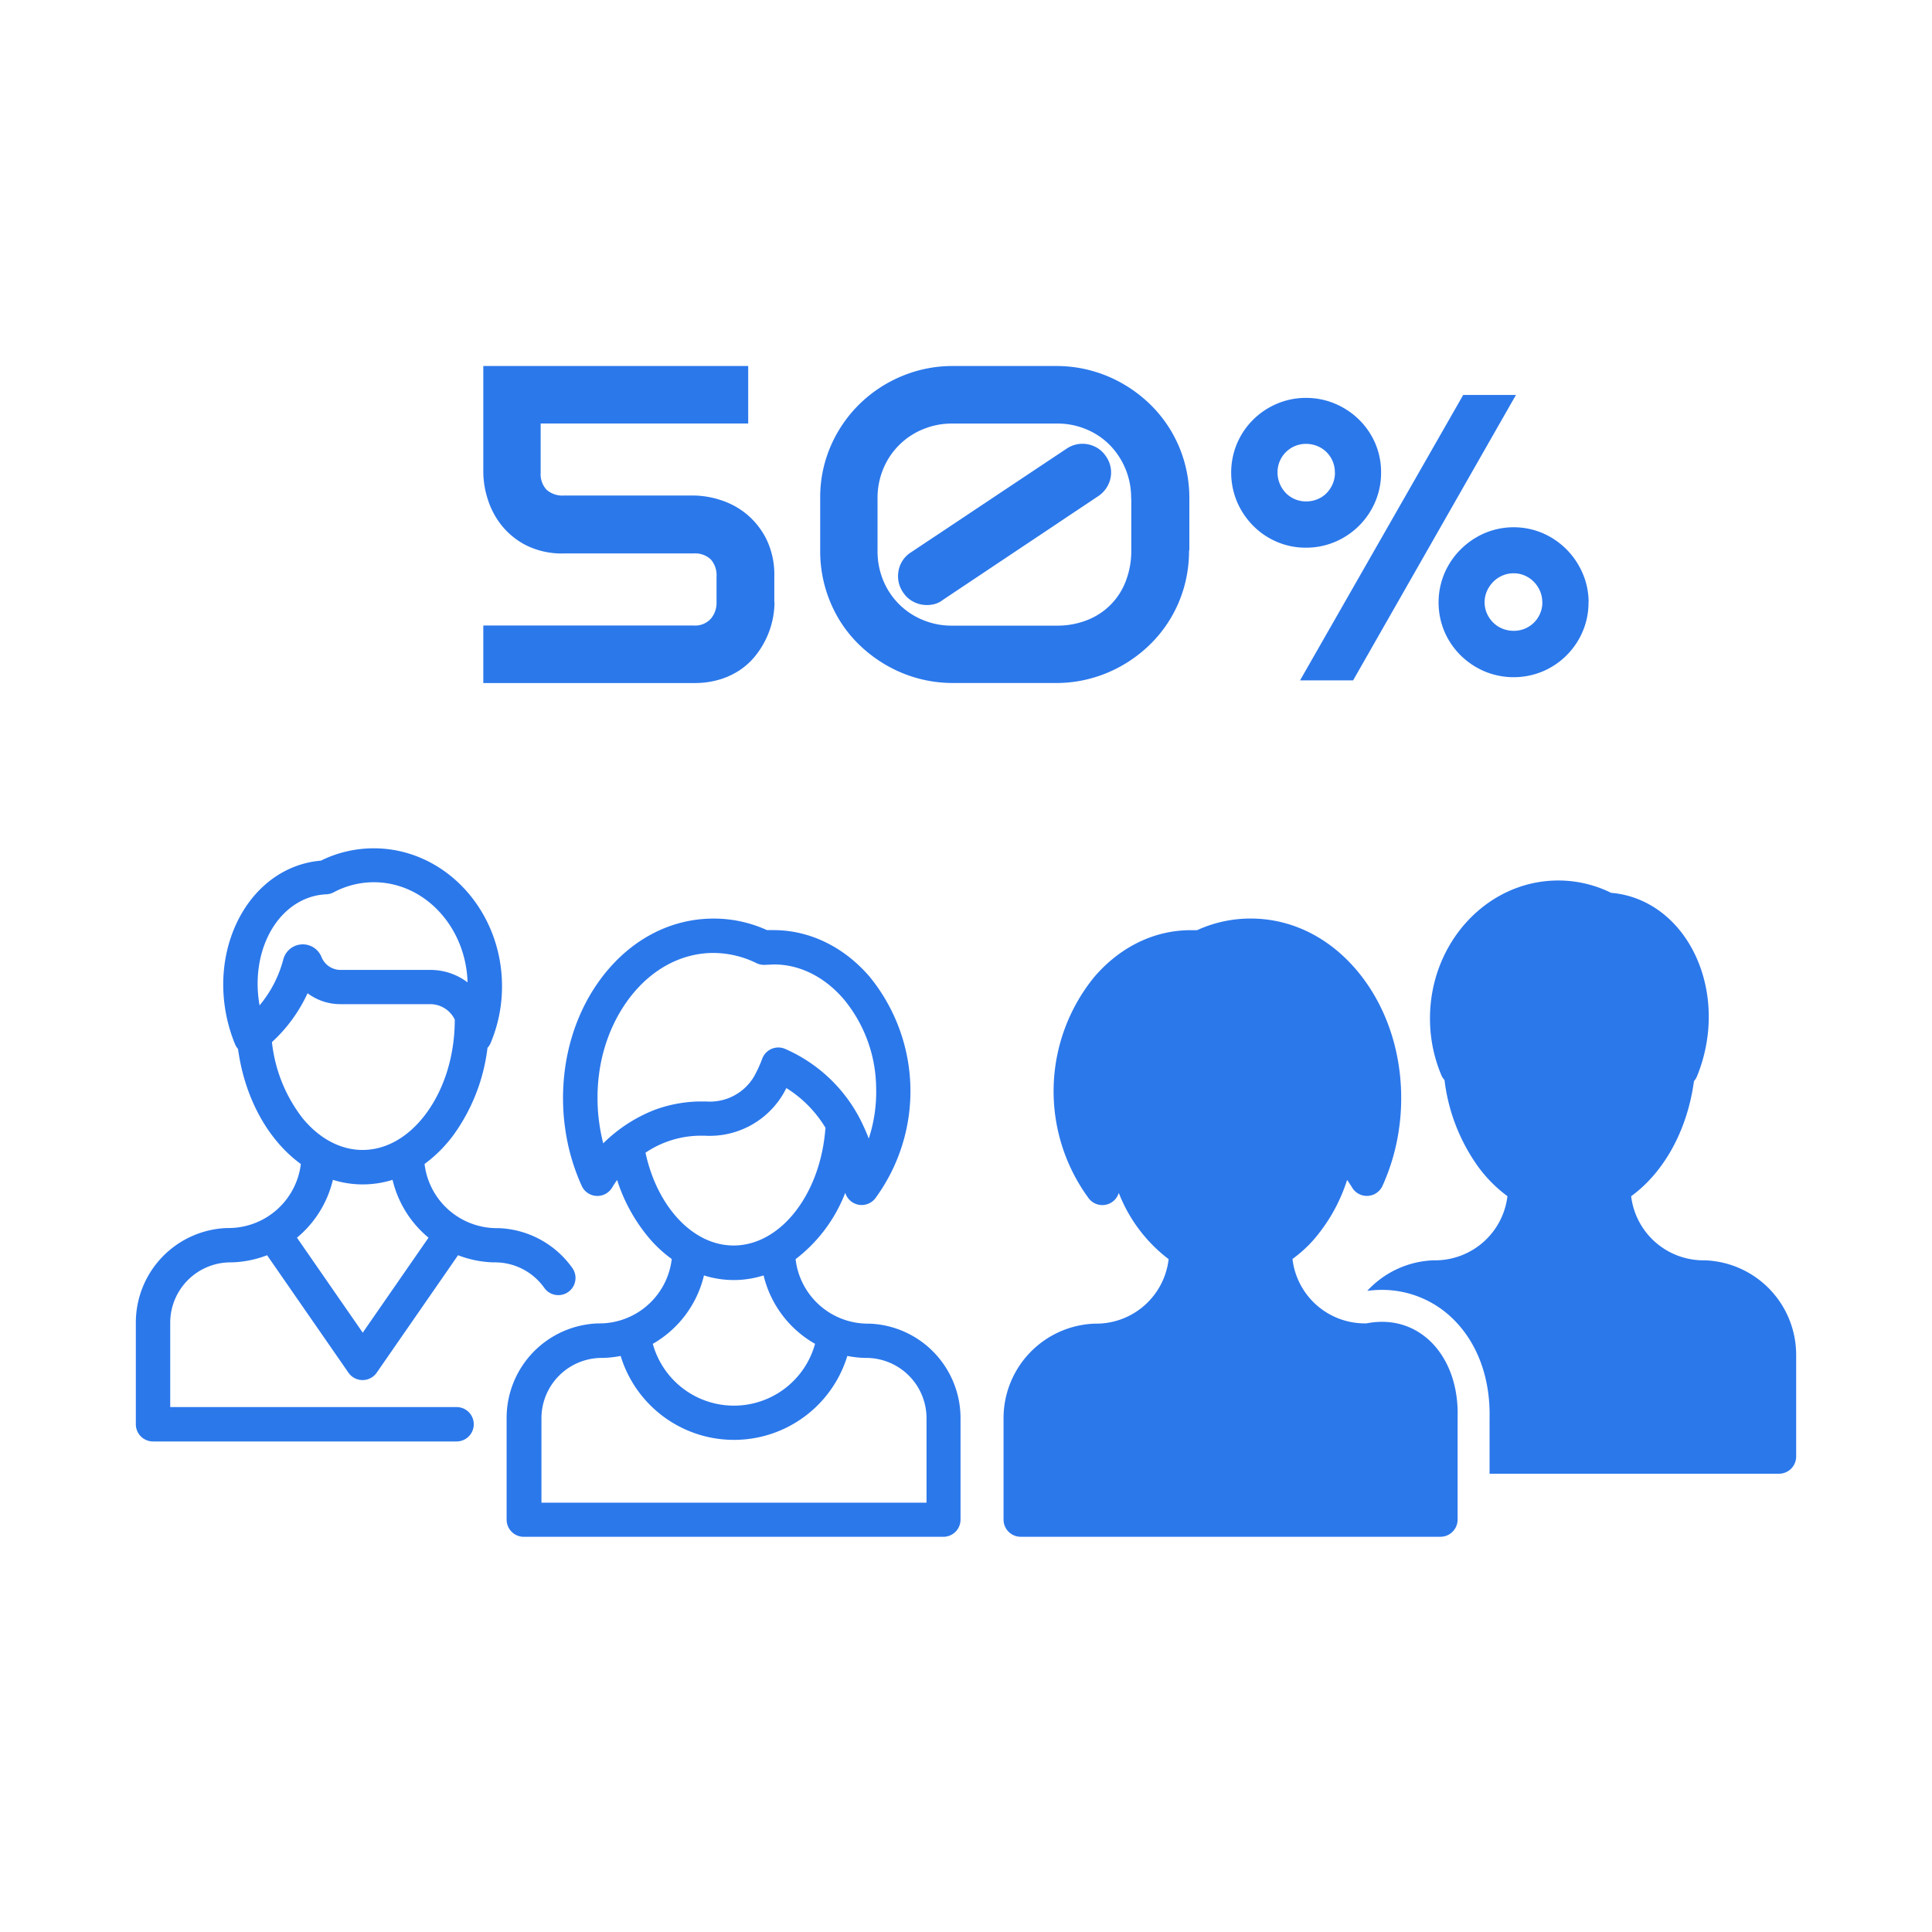 <svg id="Layer_1" data-name="Layer 1" xmlns="http://www.w3.org/2000/svg" viewBox="0 0 512 512"><defs><style>.cls-1{fill:#2b78eb;}</style></defs><title>icons</title><path class="cls-1" d="M144.24,341.3a4.55,4.55,0,0,0,7.44-5.26,25.09,25.09,0,0,0-19.52-10.57l-0.5,0a19.31,19.31,0,0,1-19.15-17,36.37,36.37,0,0,0,7.79-7.85,49.45,49.45,0,0,0,8.89-22.93,4.53,4.53,0,0,0,.85-1.32,38.65,38.65,0,0,0,3-15c0-20.16-15.24-36.56-34-36.56a31.6,31.6,0,0,0-14,3.27,25,25,0,0,0-4.85.89c-15.66,4.53-24.52,23.46-19.73,42.22a41.84,41.84,0,0,0,1.82,5.51,4.53,4.53,0,0,0,.8,1.28c1.8,13.24,8.07,24.26,16.65,30.5A19.31,19.31,0,0,1,60.6,325.44l-0.45,0a25.07,25.07,0,0,0-24.15,25v27A4.55,4.55,0,0,0,40.55,382H121a4.55,4.55,0,0,0,0-9.11H45.11v-22.4A16,16,0,0,1,61,334.54l0.45,0a28.21,28.21,0,0,0,9.33-1.89l21.56,31.12a4.55,4.55,0,0,0,7.49,0l21.56-31.12a28.21,28.21,0,0,0,9.33,1.89l0.45,0A16,16,0,0,1,144.24,341.3ZM82.75,237.6A16.18,16.18,0,0,1,86.5,237a4.55,4.55,0,0,0,1.91-.52,22.7,22.7,0,0,1,10.65-2.68c13.44,0,24.41,11.82,24.85,26.54a16.25,16.25,0,0,0-9.83-3.3H90.26a5.45,5.45,0,0,1-5.06-3.42,5.34,5.34,0,0,0-10.13.66,31.3,31.3,0,0,1-6.28,12.15C66.43,253.23,72.38,240.6,82.75,237.6ZM72.07,276.17a40.68,40.68,0,0,0,9.44-12.95l0,0a14.44,14.44,0,0,0,8.7,2.89h23.81a7.24,7.24,0,0,1,6.5,4.09c0,9.46-2.73,18.3-7.6,24.9-4.6,6.22-10.58,9.65-16.85,9.65-5.8,0-11.45-3-15.9-8.44A39.83,39.83,0,0,1,72.07,276.17Zm24.06,77L78.7,328a28.43,28.43,0,0,0,9.52-15.33,26.44,26.44,0,0,0,15.81,0A28.43,28.43,0,0,0,113.56,328Z"/><path class="cls-1" d="M230.45,350.78l-0.45,0a19.31,19.31,0,0,1-19.16-17.09A40.47,40.47,0,0,0,224,316.11a4.55,4.55,0,0,0,7.95,1.47,47.93,47.93,0,0,0-1.5-58.75c-6.78-7.87-15.72-12.25-25.19-12.34-0.5,0-1.75,0-2,0A34.11,34.11,0,0,0,188,243.45c-10.94.35-21,5.8-28.34,15.35-7.12,9.28-10.83,21.39-10.42,34.09a53.39,53.39,0,0,0,.51,6,55,55,0,0,0,4.43,15.41,4.55,4.55,0,0,0,8,.48c0.37-.6.84-1.35,1.36-2.08a45.12,45.12,0,0,0,9.07,16.08,34.57,34.57,0,0,0,5.41,4.87,19.31,19.31,0,0,1-19.16,17.07l-0.45,0a25.07,25.07,0,0,0-24.15,25v27a4.55,4.55,0,0,0,4.55,4.55H250a4.55,4.55,0,0,0,4.55-4.55v-27A25.07,25.07,0,0,0,230.45,350.78ZM159.86,303a48.08,48.08,0,0,1-1.05-5.39,44.54,44.54,0,0,1-.43-5C158,282,161.08,272,166.92,264.35c5.64-7.35,13.24-11.54,21.4-11.8a26.06,26.06,0,0,1,12.13,2.68,4.63,4.63,0,0,0,2.19.47l2.49-.11c6.84,0,13.39,3.3,18.45,9.18a37.35,37.35,0,0,1,8.6,23.2,39.64,39.64,0,0,1-1.95,13.76q-0.65-1.72-1.44-3.39A40.63,40.63,0,0,0,208,277.94a4.55,4.55,0,0,0-6,2.62,33.73,33.73,0,0,1-2.18,4.74,13.58,13.58,0,0,1-12.54,6.61c-0.8,0-1.62,0-2.42,0a36,36,0,0,0-11.43,2.24A40.13,40.13,0,0,0,159.86,303Zm11.2,2.48a26.22,26.22,0,0,1,14-4.5c0.6,0,1.21,0,1.81,0a22.63,22.63,0,0,0,20.8-11.27q0.37-.67.73-1.36a31.68,31.68,0,0,1,10.37,10.54c0,0.13,0,.27-0.05.41-0.7,8.64-3.68,16.57-8.39,22.33-4.45,5.44-10.1,8.44-15.9,8.44C183.73,330.1,174.19,319.91,171.07,305.51ZM186.56,338a26.13,26.13,0,0,0,15.8,0A28.49,28.49,0,0,0,216,356.13a22.3,22.3,0,0,1-43,0A28.48,28.48,0,0,0,186.56,338Zm58.93,60.22h-102V375.8a16,16,0,0,1,15.94-15.94l0.45,0a28.37,28.37,0,0,0,4.6-.52,31.4,31.4,0,0,0,60.07,0,28.32,28.32,0,0,0,4.6.52l0.45,0a16,16,0,0,1,15.94,15.94v22.4Z"/><path class="cls-1" d="M385.61,350.08a26.85,26.85,0,0,0-19.44-8.25,29.31,29.31,0,0,0-3.83.26A25.1,25.1,0,0,1,379.84,334l0.5,0a19.31,19.31,0,0,0,19.15-17,36.37,36.37,0,0,1-7.79-7.85,49.45,49.45,0,0,1-8.89-22.93,4.53,4.53,0,0,1-.85-1.32,38.65,38.65,0,0,1-3-15c0-20.16,15.24-36.56,34-36.56a31.6,31.6,0,0,1,14,3.27,25,25,0,0,1,4.85.89c15.66,4.53,24.52,23.46,19.73,42.22a41.84,41.84,0,0,1-1.82,5.51,4.53,4.53,0,0,1-.8,1.28c-1.8,13.24-8.07,24.26-16.65,30.5A19.31,19.31,0,0,0,451.4,334l0.45,0A25.07,25.07,0,0,1,476,359v27a4.55,4.55,0,0,1-4.55,4.55h-76.7v-14.6C395,365.65,391.8,356.47,385.61,350.08Z"/><path class="cls-1" d="M290.09,350.78l0.45,0a19.31,19.31,0,0,0,19.16-17.09,40.47,40.47,0,0,1-13.21-17.56,4.55,4.55,0,0,1-7.95,1.47,47.93,47.93,0,0,1,1.5-58.75c6.78-7.87,15.72-12.25,25.19-12.34,0.5,0,1.75,0,2,0a34.11,34.11,0,0,1,15.31-3.07c10.94,0.35,21,5.8,28.34,15.35,7.12,9.28,10.83,21.39,10.42,34.09a53.39,53.39,0,0,1-.51,6,55,55,0,0,1-4.43,15.41,4.55,4.55,0,0,1-8,.48c-0.37-.6-0.84-1.35-1.36-2.08a45.12,45.12,0,0,1-9.07,16.08,34.57,34.57,0,0,1-5.41,4.87,19.31,19.31,0,0,0,19.16,17.07l0.45,0c14-2.77,24.67,8.69,24.15,25v27a4.55,4.55,0,0,1-4.55,4.55H270.5a4.55,4.55,0,0,1-4.55-4.55v-27A25.07,25.07,0,0,1,290.09,350.78Z"/><path class="cls-1" d="M205.25,159.61a22.82,22.82,0,0,1-2.08,9.35,23.31,23.31,0,0,1-2.75,4.54,18.48,18.48,0,0,1-4,3.84,20.13,20.13,0,0,1-5.48,2.67,22.75,22.75,0,0,1-7,1H128.08V165.77h55.84a5.59,5.59,0,0,0,4.42-1.76,6.4,6.4,0,0,0,1.55-4.39v-6.8a6.33,6.33,0,0,0-1.52-4.57,6.07,6.07,0,0,0-4.57-1.58H149.47a21.27,21.27,0,0,1-10-2.14,20,20,0,0,1-6.59-5.36,21.35,21.35,0,0,1-3.66-7,24,24,0,0,1-1.14-7V97h70.2v15.23h-55v13a6.07,6.07,0,0,0,1.58,4.57,6.33,6.33,0,0,0,4.57,1.52h34.45a23.86,23.86,0,0,1,6.91,1.14,20.78,20.78,0,0,1,6.94,3.69,20.48,20.48,0,0,1,5.33,6.65,21.46,21.46,0,0,1,2.14,10v6.8Z"/><path class="cls-1" d="M315.11,145.84a35.25,35.25,0,0,1-1.32,9.76,34.29,34.29,0,0,1-9.4,15.56,36.46,36.46,0,0,1-7.18,5.3,35.37,35.37,0,0,1-8.29,3.37,34.6,34.6,0,0,1-9,1.17H252.48a34.83,34.83,0,0,1-9-1.17,35.35,35.35,0,0,1-8.29-3.37,36.4,36.4,0,0,1-7.18-5.3,33.44,33.44,0,0,1-5.65-7,35,35,0,0,1-5-18.28V132.13a34.16,34.16,0,0,1,2.9-14.18,35.17,35.17,0,0,1,7.76-11.1,35.57,35.57,0,0,1,11.22-7.27A34.66,34.66,0,0,1,252.48,97H280a34.64,34.64,0,0,1,9,1.17,35.41,35.41,0,0,1,8.29,3.37,36.5,36.5,0,0,1,7.18,5.3,34.29,34.29,0,0,1,9.4,15.56,35.26,35.26,0,0,1,1.32,9.76v13.71Zm-15.35-13.71a19.88,19.88,0,0,0-6-14.53,18.94,18.94,0,0,0-6.3-4,19.51,19.51,0,0,0-7.5-1.35H252.48a19.77,19.77,0,0,0-7.41,1.32,19.22,19.22,0,0,0-10.84,10.31,20,20,0,0,0-1.67,8.29v13.71a20.13,20.13,0,0,0,1.64,8.26,19.2,19.2,0,0,0,10.75,10.31,19.71,19.71,0,0,0,7.53,1.35H280a21.45,21.45,0,0,0,8.17-1.49,17.83,17.83,0,0,0,10.22-10.43,22.12,22.12,0,0,0,1.41-8V132.13ZM293.14,121a7.41,7.41,0,0,1,0,8.41,7.64,7.64,0,0,1-2.2,2.14L249.84,159a6.05,6.05,0,0,1-2.05,1.05,8,8,0,0,1-2.17.29,7.67,7.67,0,0,1-3.57-.88,7.1,7.1,0,0,1-2.75-2.52,7.43,7.43,0,0,1-1.17-2.78,7.77,7.77,0,0,1,0-2.93,7.31,7.31,0,0,1,3.25-4.83l41.25-27.48a7.51,7.51,0,0,1,5.71-1.17,7.76,7.76,0,0,1,2.7,1.11A7.61,7.61,0,0,1,293.14,121Z"/><path class="cls-1" d="M366,125.22a19.42,19.42,0,0,1-1.55,7.76,20,20,0,0,1-10.63,10.61,19.48,19.48,0,0,1-7.73,1.55,19.26,19.26,0,0,1-7.71-1.55,19.75,19.75,0,0,1-6.3-4.28,20.35,20.35,0,0,1-4.25-6.33,20,20,0,0,1,0-15.47A19.9,19.9,0,0,1,338.4,107a19.28,19.28,0,0,1,7.71-1.55,19.5,19.5,0,0,1,7.73,1.55,20.29,20.29,0,0,1,6.36,4.25,19.77,19.77,0,0,1,4.28,6.3A19.28,19.28,0,0,1,366,125.22Zm-12.25,0a7.45,7.45,0,0,0-4.63-7,7.86,7.86,0,0,0-3-.59,7.51,7.51,0,0,0-7.56,7.56,7.69,7.69,0,0,0,.59,3,7.78,7.78,0,0,0,1.61,2.46,7.28,7.28,0,0,0,2.4,1.64,7.47,7.47,0,0,0,3,.59,7.85,7.85,0,0,0,3-.59,7.21,7.21,0,0,0,2.43-1.64,7.81,7.81,0,0,0,1.61-2.46A7.71,7.71,0,0,0,353.78,125.22Zm48-20.57L358.59,180.3H344.53l43.24-75.64h14Zm19.22,55a19.28,19.28,0,0,1-1.55,7.71,19.9,19.9,0,0,1-10.55,10.55,20,20,0,0,1-15.47,0,20.35,20.35,0,0,1-6.33-4.25,19.75,19.75,0,0,1-4.28-6.3,19.89,19.89,0,0,1,0-15.41,20.1,20.1,0,0,1,4.28-6.33,20.54,20.54,0,0,1,6.33-4.31,19.7,19.7,0,0,1,15.47,0,20.18,20.18,0,0,1,6.3,4.31,20.39,20.39,0,0,1,4.25,6.33A19.28,19.28,0,0,1,421,159.61Zm-12.25,0a7.49,7.49,0,0,0-.59-3,7.91,7.91,0,0,0-1.61-2.43,7.7,7.7,0,0,0-2.4-1.67,7.17,7.17,0,0,0-3-.62,7.37,7.37,0,0,0-3,.62,7.59,7.59,0,0,0-2.43,1.67,8.35,8.35,0,0,0-1.64,2.43,7.42,7.42,0,0,0,0,5.92,7.93,7.93,0,0,0,1.64,2.4,7.42,7.42,0,0,0,2.43,1.61,7.69,7.69,0,0,0,3,.59A7.51,7.51,0,0,0,408.74,159.61Z"/></svg>